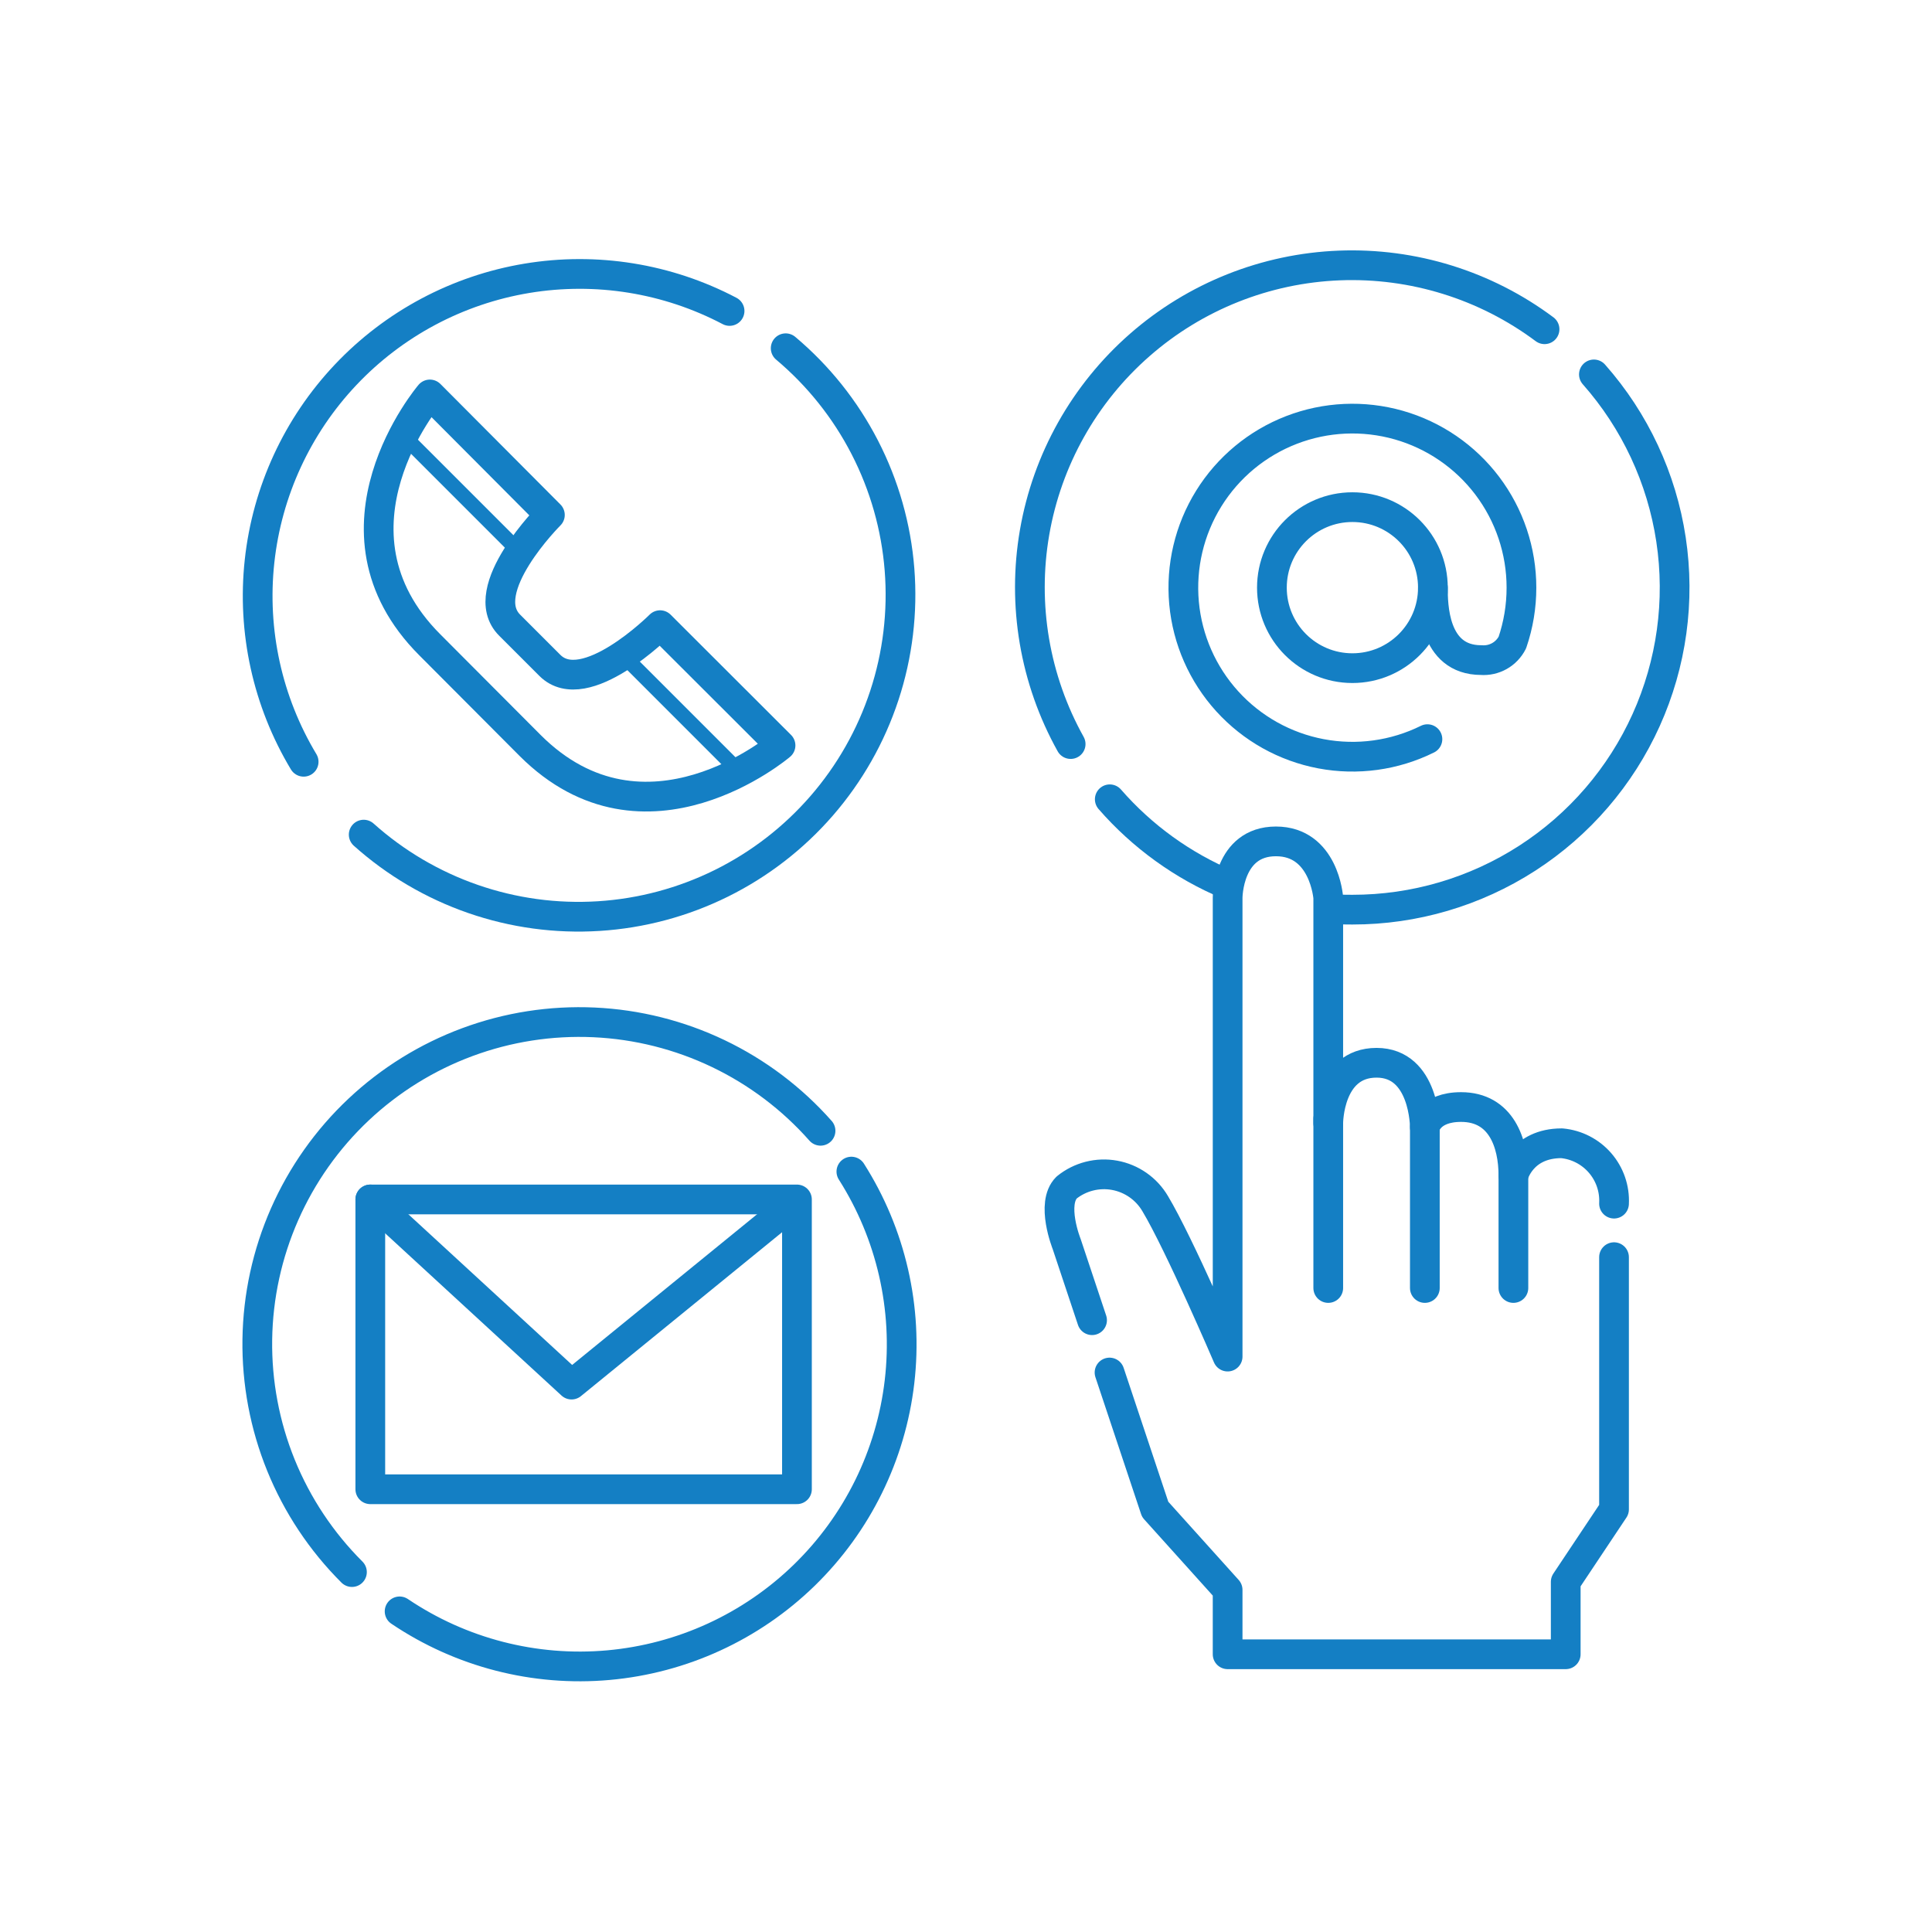 <svg width="260" height="260" viewBox="0 0 260 260" fill="none" xmlns="http://www.w3.org/2000/svg">
<path d="M182 89.917C187.983 89.917 192.833 85.066 192.833 79.083C192.833 73.1 187.983 68.25 182 68.25C176.017 68.25 171.167 73.1 171.167 79.083C171.167 85.066 176.017 89.917 182 89.917Z" stroke="#147FC4" stroke-width="4" stroke-linecap="round" stroke-linejoin="round"/>
<path d="M192.097 99.472C187.665 101.667 182.638 102.358 177.778 101.44C172.918 100.522 168.489 98.045 165.163 94.385C161.837 90.724 159.794 86.08 159.344 81.154C158.894 76.229 160.062 71.291 162.67 67.088C165.278 62.886 169.185 59.648 173.798 57.865C178.411 56.082 183.48 55.851 188.237 57.206C192.993 58.562 197.178 61.431 200.158 65.379C203.138 69.326 204.75 74.138 204.75 79.083C204.752 81.597 204.338 84.093 203.526 86.472C203.139 87.236 202.534 87.868 201.788 88.288C201.041 88.708 200.187 88.898 199.333 88.833C192.833 88.833 192.833 81.25 192.833 79.083" stroke="#147FC4" stroke-width="4" stroke-linecap="round" stroke-linejoin="round"/>
<path d="M105.734 46.865C110.133 50.563 113.754 55.1 116.383 60.211C119.013 65.321 120.6 70.904 121.051 76.634C121.503 82.364 120.809 88.127 119.012 93.586C117.215 99.046 114.35 104.093 110.583 108.435C106.817 112.776 102.224 116.325 97.073 118.874C91.921 121.424 86.314 122.923 80.578 123.284C74.842 123.646 69.091 122.863 63.66 120.98C58.229 119.098 53.227 116.154 48.945 112.32" stroke="#147FC4" stroke-width="4" stroke-linecap="round" stroke-linejoin="round"/>
<path d="M40.864 102.516C35.993 94.409 33.909 84.931 34.928 75.528C35.948 66.126 40.016 57.315 46.511 50.44C53.006 43.566 61.572 39.005 70.902 37.454C80.232 35.903 89.813 37.446 98.183 41.849" stroke="#147FC4" stroke-width="4" stroke-linecap="round" stroke-linejoin="round"/>
<path d="M47.364 211.564C43.252 207.465 40.006 202.582 37.818 197.205C35.631 191.827 34.546 186.064 34.628 180.259C34.711 174.454 35.959 168.725 38.299 163.412C40.639 158.098 44.022 153.31 48.248 149.329C52.475 145.349 57.458 142.259 62.902 140.241C68.346 138.224 74.14 137.322 79.939 137.587C85.739 137.853 91.426 139.281 96.663 141.787C101.9 144.293 106.58 147.826 110.425 152.176" stroke="#147FC4" stroke-width="4" stroke-linecap="round" stroke-linejoin="round"/>
<path d="M114.574 157.668C119.919 166.071 122.207 176.058 121.053 185.949C119.899 195.84 115.374 205.033 108.238 211.979C101.102 218.925 91.792 223.202 81.873 224.089C71.954 224.976 62.032 222.42 53.777 216.851" stroke="#147FC4" stroke-width="4" stroke-linecap="round" stroke-linejoin="round"/>
<path d="M107.25 161.417H49.834V200.417H107.25V161.417Z" stroke="#147FC4" stroke-width="4" stroke-linecap="round" stroke-linejoin="round"/>
<path d="M49.834 161.417L76.917 186.333L106.167 162.5" stroke="#147FC4" stroke-width="4" stroke-linecap="round" stroke-linejoin="round"/>
<path d="M71.337 100.317C86.84 115.819 105.04 100.317 105.04 100.317L88.833 84.132C88.833 84.132 78.715 94.25 74.002 89.548L68.586 84.132C63.862 79.419 74.002 69.301 74.002 69.301L57.85 53.083C57.85 53.083 42.347 71.283 57.85 86.786L71.337 100.317Z" stroke="#147FC4" stroke-width="4" stroke-linecap="round" stroke-linejoin="round"/>
<path d="M69.496 73.84L55.337 59.681" stroke="#147FC4" stroke-width="2" stroke-linecap="round" stroke-linejoin="round"/>
<path d="M98.486 102.83L84.327 88.671" stroke="#147FC4" stroke-width="2" stroke-linecap="round" stroke-linejoin="round"/>
<path d="M217.208 169.184V203.125L210.708 212.875V222.625H165.208V213.958L155.458 203.125L149.316 184.708" stroke="#147FC4" stroke-width="4" stroke-linecap="round" stroke-linejoin="round"/>
<path d="M146.965 177.667L143.542 167.397C143.542 167.397 141.375 161.98 143.542 159.813C144.436 159.091 145.476 158.57 146.59 158.285C147.704 158.001 148.866 157.96 149.997 158.166C151.128 158.372 152.201 158.819 153.144 159.477C154.087 160.135 154.876 160.989 155.459 161.98C158.709 167.397 165.209 182.563 165.209 182.563V120.813C165.209 120.813 165.209 113.23 171.709 113.23C178.209 113.23 178.75 120.813 178.75 120.813V151.147C178.75 151.147 178.75 143.022 185.25 143.022C191.75 143.022 191.75 151.688 191.75 151.688C191.75 151.688 192.292 148.98 196.625 148.98C202.042 148.98 203.667 153.855 203.667 158.188C203.667 158.188 204.75 153.855 210.167 153.855C212.163 154.037 214.011 154.985 215.324 156.499C216.637 158.014 217.312 159.978 217.209 161.98" stroke="#147FC4" stroke-width="4" stroke-linecap="round" stroke-linejoin="round"/>
<path d="M214.5 50.386C220.027 56.639 223.631 64.356 224.878 72.608C226.125 80.861 224.962 89.297 221.53 96.905C218.098 104.513 212.541 110.967 205.529 115.493C198.516 120.018 190.346 122.423 182 122.417C180.917 122.417 179.931 122.417 178.923 122.308" stroke="#147FC4" stroke-width="4" stroke-linecap="round" stroke-linejoin="round"/>
<path d="M144.083 100.133C139.251 91.467 137.539 81.406 139.233 71.631C140.927 61.855 145.924 52.956 153.389 46.422C160.854 39.887 170.336 36.112 180.25 35.727C190.164 35.343 199.91 38.372 207.859 44.308" stroke="#147FC4" stroke-width="4" stroke-linecap="round" stroke-linejoin="round"/>
<path d="M165.306 119.08C159.174 116.516 153.714 112.576 149.348 107.564" stroke="#147FC4" stroke-width="4" stroke-linecap="round" stroke-linejoin="round"/>
<path d="M203.667 173.333V158.167" stroke="#147FC4" stroke-width="4" stroke-linecap="round" stroke-linejoin="round"/>
<path d="M191.75 173.333V151.667" stroke="#147FC4" stroke-width="4" stroke-linecap="round" stroke-linejoin="round"/>
<path d="M178.75 173.333V150.583" stroke="#147FC4" stroke-width="4" stroke-linecap="round" stroke-linejoin="round"/>
</svg>

